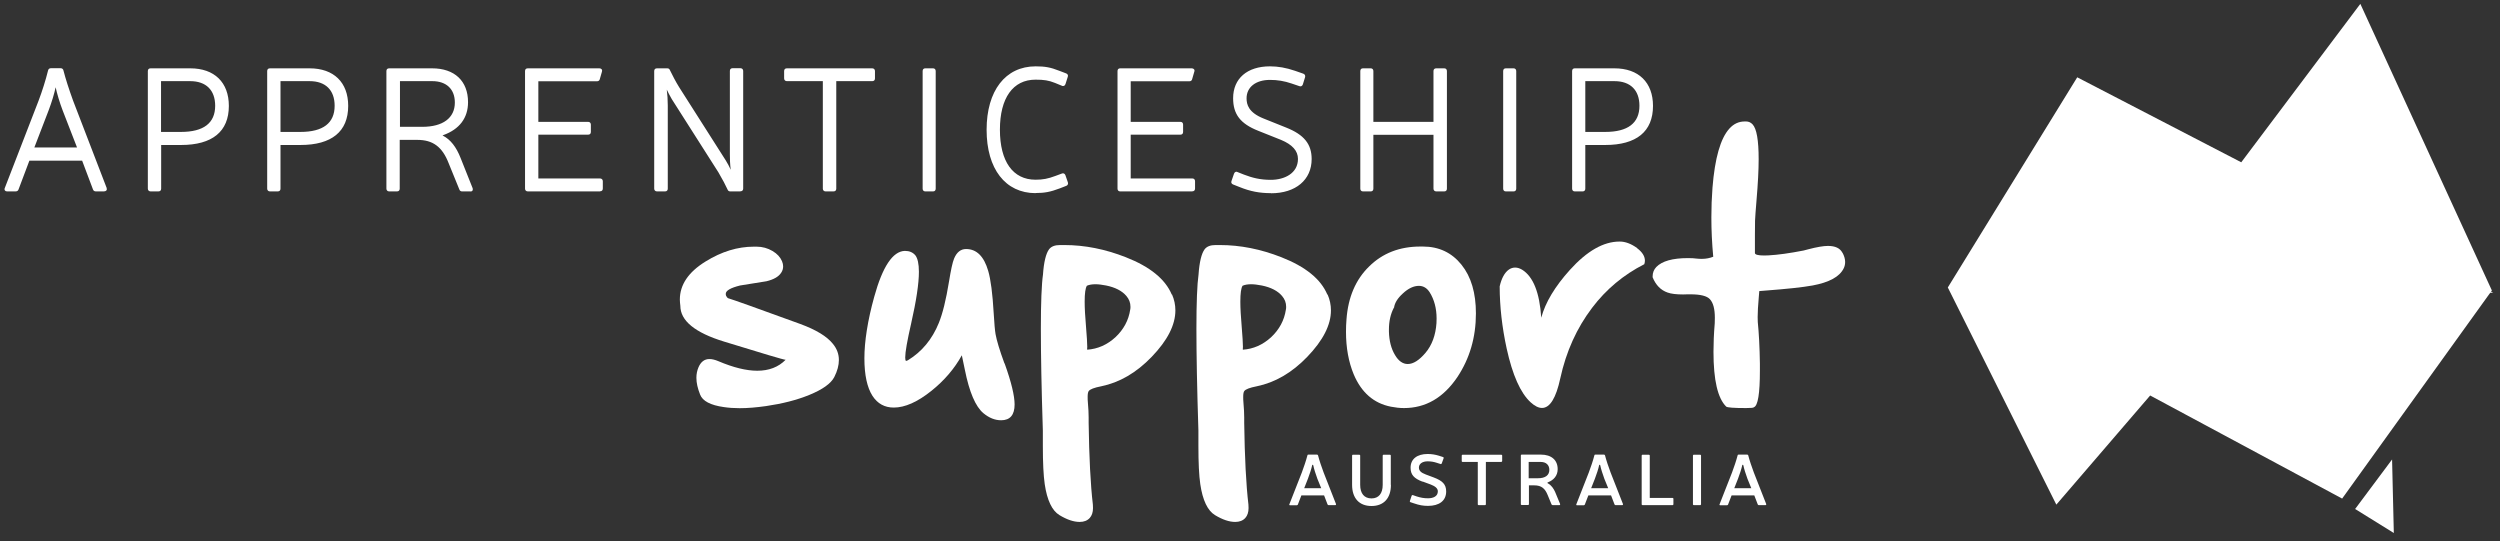 <svg width="439" height="95" viewBox="0 0 439 95" fill="none" xmlns="http://www.w3.org/2000/svg">
<rect x="0" y="0" width="439" height="95" fill="#333333" stroke="none"/>
<path d="M411.264 87.543L377.568 69.449L361.091 88.614L342.035 50.481L364.762 13.573L393.564 28.498L414.476 0.68L437.574 51.006L437.421 51.203L437.793 51.399H437.29L411.286 87.543H411.264ZM413.559 89.379L420.355 93.596L420.049 80.682L413.559 89.379Z" fill="white"/>
<path d="M18.313 33.611H16.849C16.587 33.611 16.412 33.502 16.325 33.262L14.423 28.214H5.158L3.257 33.262C3.169 33.502 2.994 33.611 2.732 33.611H1.224C1.071 33.611 0.94 33.546 0.875 33.458C0.787 33.349 0.766 33.196 0.831 33.043L6.775 17.681C7.409 15.998 8.021 14.075 8.436 12.393C8.479 12.152 8.654 11.977 8.938 11.977H10.643C10.905 11.977 11.102 12.13 11.146 12.393C11.517 13.835 12.085 15.605 12.828 17.659L18.728 32.999C18.772 33.174 18.772 33.327 18.684 33.437C18.597 33.546 18.488 33.59 18.335 33.59L18.313 33.611ZM6.032 25.897H13.527L10.992 19.363C10.49 18.052 10.009 16.435 9.769 15.321C9.55 16.392 9.091 17.921 8.545 19.363L6.032 25.897ZM27.819 33.611H26.442C26.158 33.611 25.961 33.415 25.961 33.131V12.48C25.961 12.174 26.136 11.999 26.442 11.999H33.413C37.653 11.999 40.187 14.469 40.187 18.599C40.187 23.1 37.281 25.46 31.796 25.46H28.3V33.131C28.3 33.437 28.125 33.611 27.819 33.611ZM28.278 23.166H31.774C35.751 23.166 37.784 21.614 37.784 18.577C37.784 15.823 36.188 14.25 33.391 14.25H28.278V23.166ZM48.775 33.611H47.399C47.115 33.611 46.918 33.415 46.918 33.131V12.48C46.918 12.174 47.093 11.999 47.399 11.999H54.37C58.609 11.999 61.144 14.469 61.144 18.599C61.144 23.1 58.237 25.46 52.752 25.46H49.256V33.131C49.256 33.437 49.081 33.611 48.775 33.611ZM49.256 23.166H52.752C56.73 23.166 58.762 21.614 58.762 18.577C58.762 15.823 57.167 14.25 54.37 14.25H49.256V23.166ZM82.647 33.611H81.139C80.898 33.611 80.746 33.502 80.658 33.262L78.779 28.651C77.664 25.788 76.025 24.564 73.294 24.564H70.191V33.131C70.191 33.437 70.016 33.611 69.71 33.611H68.333C68.049 33.611 67.853 33.415 67.853 33.131V12.48C67.853 12.174 68.027 11.999 68.333 11.999H75.873C79.828 11.999 82.188 14.228 82.188 17.943C82.188 20.718 80.68 22.707 77.817 23.734C77.774 23.734 77.73 23.756 77.708 23.778C77.708 23.778 77.752 23.821 77.817 23.843C79.107 24.521 80.112 25.788 80.877 27.733L82.975 32.999C83.062 33.218 83.018 33.371 82.975 33.458C82.909 33.568 82.778 33.633 82.625 33.633L82.647 33.611ZM70.213 22.27H74.146C77.774 22.27 79.871 20.718 79.871 18.009C79.871 15.649 78.385 14.25 75.916 14.25H70.234V22.27H70.213ZM105.373 33.611H92.677C92.393 33.611 92.196 33.415 92.196 33.131V12.48C92.196 12.174 92.371 11.999 92.677 11.999H105.264C105.439 11.999 105.57 12.065 105.657 12.174C105.745 12.283 105.745 12.436 105.701 12.589L105.33 13.879C105.286 14.119 105.111 14.272 104.827 14.272H94.534V21.396H103.275C103.56 21.396 103.756 21.593 103.756 21.877V23.166C103.756 23.472 103.581 23.647 103.275 23.647H94.534V31.339H105.373C105.657 31.339 105.854 31.535 105.854 31.82V33.109C105.854 33.415 105.679 33.59 105.373 33.59V33.611ZM130.023 33.611H128.231C127.991 33.611 127.838 33.502 127.75 33.262C127.422 32.541 126.898 31.535 126.155 30.268L117.96 17.397C117.611 16.785 117.283 16.173 117.086 15.736C117.195 16.566 117.261 17.572 117.261 18.511V33.131C117.261 33.437 117.086 33.611 116.78 33.611H115.36C115.076 33.611 114.879 33.415 114.879 33.131V12.48C114.879 12.174 115.054 11.999 115.36 11.999H117.174C117.414 11.999 117.567 12.108 117.654 12.349C118.026 13.114 118.66 14.359 119.25 15.299L127.444 28.17C127.75 28.673 128.078 29.263 128.318 29.809C128.187 28.913 128.165 27.842 128.165 27.078V12.458C128.165 12.152 128.34 11.977 128.646 11.977H130.023C130.307 11.977 130.504 12.174 130.504 12.458V33.109C130.504 33.415 130.329 33.59 130.023 33.59V33.611ZM146.39 33.611H144.97C144.686 33.611 144.489 33.415 144.489 33.131V14.25H138.174C137.89 14.25 137.693 14.053 137.693 13.769V12.48C137.693 12.174 137.868 11.999 138.174 11.999H153.165C153.449 11.999 153.645 12.196 153.645 12.48V13.769C153.645 14.075 153.471 14.25 153.165 14.25H146.849V33.131C146.849 33.437 146.674 33.611 146.369 33.611H146.39ZM163.85 33.611H162.474C162.19 33.611 162.015 33.415 162.015 33.131V12.48C162.015 12.174 162.19 11.999 162.474 11.999H163.85C164.135 11.999 164.309 12.196 164.309 12.48V33.131C164.309 33.437 164.135 33.611 163.85 33.611ZM181.857 33.917C176.547 33.917 173.247 29.656 173.247 22.794C173.247 15.933 176.547 11.65 181.857 11.65C183.518 11.65 184.479 11.824 186.031 12.436L187.233 12.895C187.495 13.005 187.604 13.245 187.495 13.507L187.102 14.753C186.992 15.081 186.774 15.102 186.664 15.102C186.599 15.102 186.533 15.102 186.468 15.059L185.244 14.556C184.151 14.119 183.321 13.988 181.835 13.988C177.88 13.988 175.585 17.2 175.585 22.773C175.585 28.345 177.858 31.557 181.835 31.557C183.146 31.557 184.02 31.382 185.31 30.902L186.49 30.465C186.708 30.377 186.97 30.465 187.08 30.749L187.517 32.016C187.604 32.257 187.517 32.519 187.254 32.628L186.074 33.087C184.457 33.699 183.43 33.895 181.857 33.895V33.917ZM209.391 33.611H196.695C196.411 33.611 196.236 33.415 196.236 33.131V12.48C196.236 12.174 196.411 11.999 196.695 11.999H209.282C209.457 11.999 209.588 12.065 209.675 12.174C209.762 12.283 209.784 12.436 209.719 12.589L209.347 13.879C209.304 14.119 209.129 14.272 208.845 14.272H198.552V21.396H207.293C207.577 21.396 207.752 21.593 207.752 21.877V23.166C207.752 23.472 207.577 23.647 207.293 23.647H198.552V31.339H209.391C209.675 31.339 209.85 31.535 209.85 31.82V33.109C209.85 33.415 209.675 33.59 209.391 33.59V33.611ZM223.158 33.917C221.191 33.917 219.552 33.611 217.673 32.846L216.515 32.388C216.253 32.278 216.143 32.038 216.253 31.776L216.69 30.508C216.799 30.202 217.018 30.159 217.105 30.159C217.17 30.159 217.236 30.159 217.28 30.202L218.438 30.661C219.88 31.208 221.235 31.579 223.158 31.579C225.54 31.579 227.922 30.443 227.922 27.908C227.922 26.487 226.939 25.395 224.95 24.564L220.951 22.969C217.804 21.724 216.537 20.063 216.537 17.244C216.537 13.791 219.006 11.65 223.005 11.65C224.426 11.65 225.824 11.89 227.419 12.436L228.862 12.939C229.146 13.048 229.255 13.289 229.167 13.573L228.774 14.84C228.665 15.124 228.424 15.233 228.162 15.124L226.807 14.665C225.518 14.228 224.338 14.031 223.005 14.031C220.514 14.031 218.897 15.299 218.897 17.266C218.897 18.358 219.246 19.757 221.869 20.806L225.846 22.401C228.993 23.647 230.326 25.307 230.326 27.93C230.326 31.579 227.529 33.939 223.18 33.939L223.158 33.917ZM253.62 33.611H252.2C251.916 33.611 251.719 33.415 251.719 33.131V23.669H241.164V33.131C241.164 33.437 240.99 33.611 240.706 33.611H239.329C239.045 33.611 238.87 33.415 238.87 33.131V12.48C238.87 12.174 239.045 11.999 239.329 11.999H240.706C240.99 11.999 241.164 12.196 241.164 12.48V21.396H251.719V12.48C251.719 12.174 251.894 11.999 252.2 11.999H253.62C253.904 11.999 254.079 12.196 254.079 12.48V33.131C254.079 33.437 253.904 33.611 253.62 33.611ZM265.792 33.611H264.415C264.131 33.611 263.957 33.415 263.957 33.131V12.48C263.957 12.174 264.131 11.999 264.415 11.999H265.792C266.076 11.999 266.251 12.196 266.251 12.48V33.131C266.251 33.437 266.076 33.611 265.792 33.611ZM276.522 33.611C276.238 33.611 276.063 33.415 276.063 33.131V12.48C276.063 12.174 276.238 11.999 276.522 11.999H283.493C287.732 11.999 290.267 14.469 290.267 18.599C290.267 23.1 287.361 25.46 281.876 25.46H278.379V33.131C278.379 33.437 278.204 33.611 277.92 33.611H276.522ZM278.379 23.166H281.876C285.853 23.166 287.885 21.614 287.885 18.577C287.885 15.823 286.29 14.25 283.493 14.25H278.379V23.166ZM228.512 87.019L227.9 88.614C227.9 88.614 227.813 88.723 227.747 88.723H226.523C226.414 88.723 226.37 88.658 226.414 88.548L228.599 82.976C228.971 81.971 229.32 80.966 229.583 79.96C229.583 79.873 229.648 79.829 229.736 79.829H231.287C231.287 79.829 231.418 79.873 231.44 79.939C231.702 80.944 232.052 81.949 232.423 82.954L234.609 88.527C234.609 88.527 234.609 88.701 234.499 88.701H233.276C233.276 88.701 233.145 88.658 233.123 88.592L232.511 86.997H228.534L228.512 87.019ZM232.008 85.73L231.331 84.069C231.047 83.282 230.741 82.364 230.61 81.709C230.566 81.578 230.435 81.578 230.413 81.709C230.282 82.342 229.976 83.26 229.67 84.069L229.015 85.73H232.008ZM244.246 85.139C244.246 87.499 242.978 88.854 240.837 88.854C238.695 88.854 237.428 87.499 237.428 85.139V79.982C237.428 79.982 237.471 79.851 237.559 79.851H238.717C238.717 79.851 238.848 79.895 238.848 79.982V85.139C238.848 86.669 239.569 87.521 240.837 87.521C242.104 87.521 242.803 86.647 242.803 85.139V79.982C242.803 79.982 242.847 79.851 242.935 79.851H244.093C244.093 79.851 244.224 79.895 244.224 79.982V85.139H244.246ZM249.818 84.593C248.267 84.003 247.698 83.348 247.698 82.124C247.698 80.594 248.857 79.72 250.692 79.72C251.391 79.72 252.047 79.829 252.681 80.026L253.424 80.266C253.424 80.266 253.555 80.376 253.511 80.441L253.161 81.403C253.161 81.403 253.052 81.512 252.987 81.49L252.309 81.272C251.785 81.097 251.26 81.009 250.692 81.009C249.774 81.009 249.162 81.446 249.162 82.102C249.162 82.626 249.49 82.998 250.386 83.326L251.785 83.85C253.271 84.418 253.948 85.03 253.948 86.298C253.948 87.937 252.724 88.832 250.758 88.832C249.884 88.832 249.206 88.701 248.31 88.395L247.655 88.177C247.655 88.177 247.524 88.068 247.567 88.002L247.895 87.019C247.895 87.019 248.004 86.909 248.07 86.931L248.769 87.172C249.447 87.39 250.037 87.499 250.758 87.499C251.697 87.499 252.484 87.15 252.484 86.276C252.484 85.708 251.938 85.358 251.217 85.074L249.796 84.549L249.818 84.593ZM263.76 80.987C263.76 80.987 263.716 81.119 263.629 81.119H260.919V88.57C260.919 88.57 260.875 88.701 260.788 88.701H259.63C259.63 88.701 259.499 88.658 259.499 88.57V81.119H256.811C256.811 81.119 256.68 81.075 256.68 80.987V79.982C256.68 79.982 256.723 79.851 256.811 79.851H263.651C263.651 79.851 263.782 79.895 263.782 79.982V80.987H263.76ZM270.578 79.829C272.435 79.829 273.528 80.791 273.528 82.386C273.528 83.544 272.807 84.309 271.845 84.681C271.671 84.768 271.671 84.812 271.845 84.899C272.435 85.227 272.807 85.795 273.069 86.363L273.965 88.527C273.965 88.527 273.965 88.701 273.856 88.701H272.632C272.632 88.701 272.501 88.658 272.457 88.592L271.78 86.953C271.321 85.817 270.731 85.227 269.398 85.227H268.48V88.548C268.48 88.548 268.436 88.68 268.349 88.68H267.191C267.191 88.68 267.06 88.636 267.06 88.548V79.96C267.06 79.96 267.103 79.829 267.191 79.829H270.622H270.578ZM270.053 83.981C271.365 83.981 272.064 83.457 272.064 82.495C272.064 81.665 271.496 81.119 270.578 81.119H268.436V83.981H270.053ZM278.904 87.019L278.292 88.614C278.292 88.614 278.204 88.723 278.139 88.723H276.915C276.806 88.723 276.762 88.658 276.806 88.548L278.991 82.976C279.363 81.971 279.712 80.966 279.974 79.96C279.974 79.873 280.04 79.829 280.127 79.829H281.679C281.679 79.829 281.81 79.873 281.832 79.939C282.094 80.944 282.444 81.949 282.815 82.954L285.001 88.527C285.001 88.527 285.001 88.701 284.891 88.701H283.668C283.668 88.701 283.536 88.658 283.515 88.592L282.903 86.997H278.926L278.904 87.019ZM282.4 85.73L281.723 84.069C281.439 83.282 281.133 82.364 281.002 81.709C280.958 81.578 280.827 81.578 280.805 81.709C280.674 82.342 280.368 83.26 280.062 84.069L279.406 85.73H282.4ZM293.72 87.434C293.72 87.434 293.851 87.478 293.851 87.565V88.57C293.851 88.57 293.807 88.701 293.72 88.701H288.41C288.41 88.701 288.278 88.658 288.278 88.57V79.982C288.278 79.982 288.322 79.851 288.41 79.851H289.568C289.568 79.851 289.699 79.895 289.699 79.982V87.434H293.72ZM298.702 88.57C298.702 88.57 298.658 88.701 298.571 88.701H297.413C297.413 88.701 297.282 88.658 297.282 88.57V79.982C297.282 79.982 297.325 79.851 297.413 79.851H298.571C298.571 79.851 298.702 79.895 298.702 79.982V88.57ZM304.056 87.019L303.444 88.614C303.444 88.614 303.357 88.723 303.291 88.723H302.067C301.958 88.723 301.914 88.658 301.958 88.548L304.143 82.976C304.515 81.971 304.864 80.966 305.127 79.96C305.127 79.873 305.192 79.829 305.28 79.829H306.831C306.831 79.829 306.962 79.873 306.984 79.939C307.246 80.944 307.596 81.949 307.967 82.954L310.153 88.527C310.153 88.527 310.153 88.701 310.043 88.701H308.82C308.82 88.701 308.689 88.658 308.667 88.592L308.055 86.997H304.078L304.056 87.019ZM307.53 85.73L306.853 84.069C306.569 83.282 306.263 82.364 306.132 81.709C306.088 81.578 305.957 81.578 305.935 81.709C305.804 82.342 305.498 83.26 305.192 84.069L304.537 85.73H307.53Z" fill="white"/>
<path d="M127.619 52.164L127.838 52.361C128.668 52.601 132.907 54.109 140.512 56.884C143.309 57.911 145.21 59.069 146.259 60.381C146.959 61.233 147.308 62.172 147.308 63.221C147.308 64.139 147.046 65.144 146.5 66.215C145.91 67.352 144.445 68.4 142.085 69.362C139.878 70.258 137.365 70.892 134.524 71.307C132.842 71.547 131.29 71.678 129.892 71.678C128.887 71.678 127.969 71.613 127.095 71.482C124.778 71.154 123.38 70.433 122.943 69.296C122.506 68.204 122.287 67.22 122.287 66.346C122.287 65.669 122.418 65.057 122.659 64.489C123.074 63.527 123.708 63.047 124.582 63.047C125.041 63.047 125.565 63.178 126.133 63.418C128.755 64.533 131.05 65.101 132.973 65.101C135.027 65.101 136.688 64.467 137.955 63.178C137.628 63.178 134.044 62.107 127.16 59.987C122.025 58.414 119.468 56.316 119.468 53.694C119.424 53.322 119.381 52.951 119.381 52.601C119.381 50.001 120.889 47.772 123.904 45.914C126.723 44.166 129.542 43.314 132.383 43.314H132.864C133.869 43.314 134.809 43.576 135.661 44.079C136.469 44.559 137.016 45.15 137.322 45.871C137.453 46.198 137.518 46.483 137.518 46.767C137.518 47.182 137.409 47.553 137.169 47.903C136.71 48.602 135.857 49.083 134.59 49.389C131.509 49.891 129.979 50.132 129.957 50.132C128.297 50.547 127.444 51.028 127.444 51.596C127.444 51.836 127.51 52.033 127.663 52.164H127.619Z" fill="white"/>
<path d="M176.416 63.833C177.596 67.111 178.164 69.515 178.164 71.023C178.164 72.858 177.377 73.798 175.804 73.798C174.711 73.798 173.684 73.383 172.679 72.552C171.302 71.394 170.21 68.859 169.423 64.904C169.182 63.724 169.008 62.894 168.898 62.391C167.609 64.729 165.817 66.827 163.545 68.641C161.119 70.586 158.912 71.569 156.945 71.569C155.35 71.569 154.104 70.892 153.208 69.515C152.269 68.051 151.788 65.844 151.788 62.916C151.788 59.987 152.356 56.272 153.514 52.12C154.978 46.81 156.77 44.122 158.89 44.057H158.912C159.699 44.057 160.289 44.319 160.726 44.822C161.141 45.346 161.359 46.33 161.359 47.728C161.359 49.804 160.9 52.82 160.004 56.775C159.305 59.834 158.956 61.823 158.956 62.763C158.956 63.09 158.999 63.309 159.087 63.374C159.174 63.374 159.305 63.331 159.458 63.243C161.884 61.757 163.698 59.572 164.856 56.709C165.533 55.049 166.123 52.645 166.648 49.432C166.975 47.422 167.259 46.067 167.544 45.39C168.002 44.297 168.702 43.729 169.641 43.729C171.499 43.729 172.788 45.018 173.531 47.575C173.968 49.061 174.296 51.552 174.493 55.005C174.602 56.84 174.711 58.064 174.82 58.676C175.017 59.769 175.52 61.473 176.372 63.79L176.416 63.833Z" fill="white"/>
<path d="M205.807 51.705C206.201 52.601 206.397 53.541 206.397 54.502C206.397 57.059 205.021 59.769 202.245 62.653C199.536 65.472 196.564 67.177 193.373 67.832C192.128 68.073 191.406 68.357 191.188 68.663C191.057 68.816 190.991 69.165 190.991 69.712C190.991 69.996 190.991 70.323 191.035 70.717C191.122 71.722 191.166 72.574 191.166 73.274V74.235C191.253 80.288 191.494 85.096 191.909 88.614C191.909 88.832 191.931 89.029 191.931 89.226C191.931 89.947 191.734 90.537 191.363 90.952C190.948 91.411 190.358 91.651 189.593 91.651C188.544 91.651 187.364 91.258 186.031 90.45C184.741 89.663 183.867 87.849 183.452 85.008C183.234 83.501 183.124 81.272 183.124 78.3V75.59C182.884 68.204 182.775 62.238 182.775 57.715C182.775 53.191 182.906 49.87 183.146 48.231C183.299 46.002 183.671 44.516 184.217 43.773C184.61 43.27 185.244 43.03 186.14 43.03H186.905C190.489 43.03 194.094 43.751 197.7 45.171C201.939 46.832 204.627 49.017 205.763 51.727L205.807 51.705ZM190.904 61.036V61.408C192.761 61.277 194.4 60.555 195.864 59.222C197.307 57.868 198.181 56.251 198.465 54.371C198.508 54.196 198.508 54.022 198.508 53.869C198.508 53.148 198.268 52.536 197.787 51.967C197.023 51.072 195.842 50.46 194.225 50.132C193.526 50.001 192.914 49.913 192.368 49.913C191.756 49.913 191.253 50.001 190.86 50.175C190.598 50.569 190.467 51.508 190.467 52.995C190.467 54.131 190.554 55.595 190.707 57.409C190.838 59.069 190.926 60.249 190.926 61.014L190.904 61.036Z" fill="white"/>
<path d="M233.123 51.705C233.516 52.601 233.713 53.541 233.713 54.502C233.713 57.059 232.336 59.769 229.561 62.653C226.851 65.472 223.879 67.177 220.689 67.832C219.443 68.073 218.722 68.357 218.503 68.663C218.372 68.816 218.307 69.165 218.307 69.712C218.307 69.996 218.307 70.323 218.351 70.717C218.438 71.722 218.482 72.574 218.482 73.274V74.235C218.569 80.288 218.809 85.096 219.225 88.614C219.225 88.832 219.246 89.029 219.246 89.226C219.246 89.947 219.05 90.537 218.678 90.952C218.263 91.411 217.673 91.651 216.908 91.651C215.859 91.651 214.679 91.258 213.346 90.45C212.057 89.663 211.183 87.849 210.768 85.008C210.549 83.501 210.44 81.272 210.44 78.3V75.59C210.2 68.204 210.09 62.238 210.09 57.715C210.09 53.191 210.221 49.87 210.462 48.231C210.615 46.002 210.986 44.516 211.533 43.773C211.926 43.27 212.56 43.03 213.456 43.03H214.22C217.804 43.03 221.41 43.751 225.016 45.171C229.255 46.832 231.943 49.017 233.079 51.727L233.123 51.705ZM218.241 61.036V61.408C220.099 61.277 221.738 60.555 223.202 59.222C224.644 57.868 225.518 56.251 225.802 54.371C225.846 54.196 225.846 54.022 225.846 53.869C225.846 53.148 225.606 52.536 225.125 51.967C224.36 51.072 223.18 50.46 221.563 50.132C220.864 50.001 220.252 49.913 219.705 49.913C219.094 49.913 218.591 50.001 218.198 50.175C217.935 50.569 217.804 51.508 217.804 52.995C217.804 54.131 217.892 55.595 218.045 57.409C218.176 59.069 218.263 60.249 218.263 61.014L218.241 61.036Z" fill="white"/>
<path d="M249.862 43.292C252.681 43.292 254.932 44.363 256.636 46.483C258.341 48.602 259.171 51.465 259.171 55.027C259.171 59.244 258.078 62.959 255.915 66.215C253.467 69.843 250.343 71.656 246.54 71.656C245.797 71.656 245.032 71.569 244.246 71.416C241.252 70.826 239.067 68.947 237.712 65.734C236.816 63.571 236.357 61.08 236.357 58.261C236.357 57.54 236.379 56.819 236.444 56.076C236.728 52.186 238.061 49.083 240.422 46.788C242.76 44.472 245.754 43.292 249.403 43.292H249.884H249.862ZM244.77 54.022C244.18 55.136 243.896 56.425 243.896 57.868V58.239C243.94 59.856 244.289 61.233 244.967 62.347C245.579 63.396 246.344 63.921 247.196 63.921C248.179 63.921 249.206 63.265 250.321 61.954C251.457 60.599 252.091 58.873 252.244 56.753C252.244 56.469 252.266 56.185 252.266 55.923C252.266 54.153 251.85 52.601 251.042 51.312C250.561 50.569 249.927 50.197 249.162 50.197C248.245 50.197 247.305 50.634 246.344 51.53C245.426 52.361 244.901 53.191 244.792 54.043L244.77 54.022Z" fill="white"/>
<path d="M287.47 43.576C288.388 44.275 288.847 44.996 288.847 45.783C288.847 45.98 288.803 46.176 288.737 46.395C285.088 48.252 282.029 50.809 279.581 54.043C276.893 57.584 275.014 61.714 273.987 66.434C273.244 69.886 272.173 71.635 270.775 71.635C270.163 71.635 269.507 71.307 268.786 70.651C266.994 69.012 265.596 65.866 264.568 61.189C263.76 57.452 263.345 53.825 263.345 50.285C263.673 48.843 264.219 47.859 264.962 47.335C265.311 47.094 265.683 46.985 266.054 46.985C266.47 46.985 266.863 47.116 267.278 47.357C269.223 48.558 270.359 51.377 270.643 55.792C271.365 53.104 273.047 50.307 275.67 47.4C278.663 44.079 281.57 42.418 284.389 42.418H284.432C285.416 42.418 286.443 42.811 287.47 43.554V43.576Z" fill="white"/>
<path d="M323.548 44.385C323.854 44.953 324.007 45.499 324.007 46.002C324.007 46.417 323.92 46.788 323.745 47.138C323.024 48.602 321.21 49.586 318.282 50.132C316.468 50.46 313.715 50.744 310 51.028L308.929 51.115C308.929 51.246 308.885 51.596 308.842 52.186C308.71 53.672 308.645 54.852 308.645 55.682C308.645 56.032 308.645 56.338 308.667 56.556C308.863 58.501 308.995 60.927 309.038 63.855V65.057C309.038 69.122 308.689 71.263 307.989 71.504C307.946 71.613 307.487 71.656 306.613 71.656C304.471 71.656 303.291 71.569 303.116 71.394C301.63 69.93 300.887 66.74 300.887 61.779C300.887 60.271 300.953 58.611 301.106 56.797C301.106 56.469 301.128 56.141 301.128 55.813C301.128 54.262 300.844 53.169 300.254 52.536C299.729 51.967 298.593 51.683 296.845 51.683H296.364C296.08 51.683 295.818 51.705 295.555 51.705C294.353 51.705 293.457 51.596 292.846 51.377C291.622 50.962 290.748 50.044 290.201 48.69V48.537C290.201 47.881 290.42 47.335 290.857 46.876C291.862 45.849 293.698 45.324 296.408 45.324C297.019 45.324 297.522 45.346 297.959 45.412C298.287 45.455 298.615 45.455 298.899 45.455C299.576 45.455 300.232 45.324 300.844 45.084C300.625 42.746 300.516 40.429 300.516 38.157C300.516 36.408 300.581 34.66 300.712 32.956C301.128 27.777 302.111 24.324 303.663 22.598C304.427 21.745 305.323 21.33 306.372 21.33H306.634C307.05 21.33 307.443 21.505 307.749 21.833C308.47 22.598 308.82 24.63 308.82 27.952C308.82 29.896 308.689 32.3 308.448 35.119C308.295 36.977 308.208 38.178 308.186 38.747C308.186 39.38 308.164 40.211 308.164 41.26V44.428C308.164 44.712 308.71 44.865 309.781 44.865C310.022 44.865 310.262 44.865 310.546 44.843C312.207 44.756 314.239 44.472 316.708 43.991C316.84 43.948 317.102 43.882 317.539 43.773C319.047 43.379 320.205 43.183 320.992 43.183C322.259 43.183 323.111 43.576 323.526 44.385H323.548Z" fill="white"/>
</svg>
